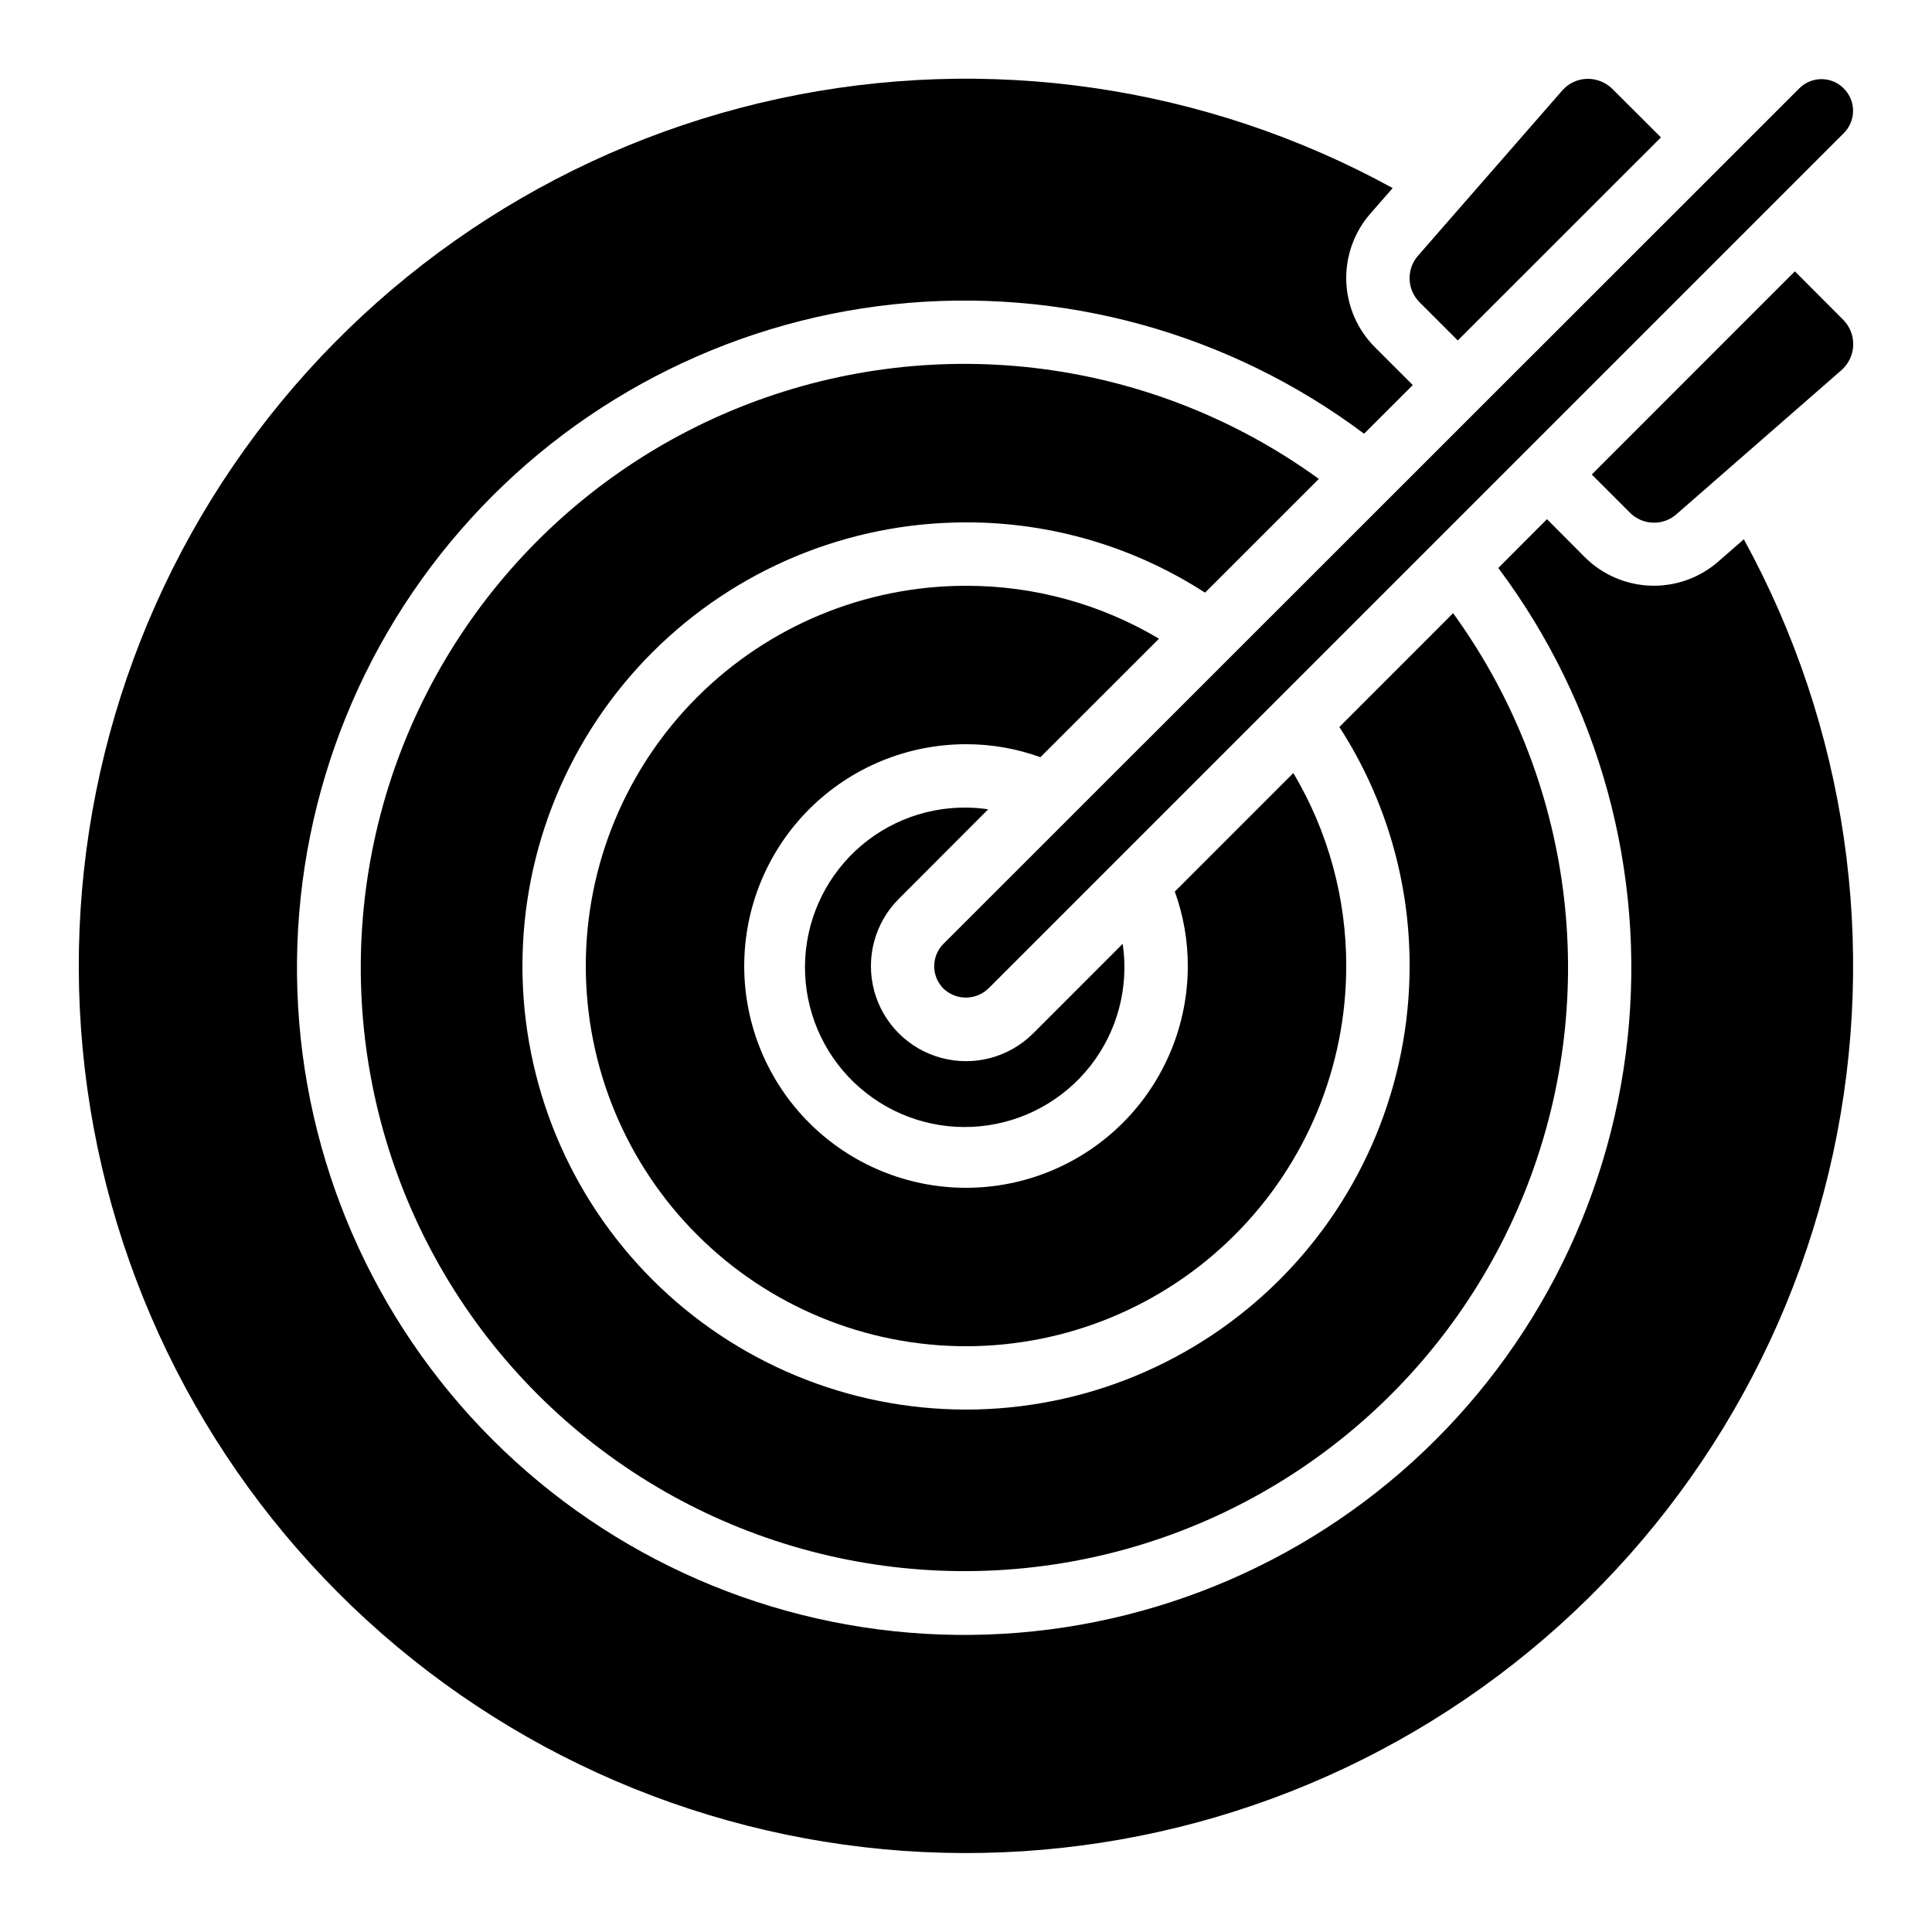 <?xml version="1.0" encoding="UTF-8"?>
<!-- Uploaded to: ICON Repo, www.svgrepo.com, Generator: ICON Repo Mixer Tools -->
<svg fill="#000000" width="800px" height="800px" version="1.1" viewBox="144 144 512 512" xmlns="http://www.w3.org/2000/svg">
 <g>
  <path d="m405.88 358.48c-1.945-0.293-3.91-0.449-5.875-0.461-11.609-0.098-22.746 4.578-30.805 12.93-8.062 8.355-12.34 19.648-11.832 31.246 0.508 11.594 5.754 22.477 14.516 30.09 8.758 7.617 20.258 11.305 31.812 10.195 11.555-1.109 22.148-6.914 29.301-16.055 7.152-9.141 10.234-20.82 8.527-32.301l-23.711 23.723v-0.004c-6.367 6.367-15.645 8.852-24.34 6.519-8.691-2.332-15.484-9.121-17.812-17.816-2.328-8.695 0.16-17.973 6.523-24.336z"/>
  <path d="m632.59 167.41c-1.559-1.562-3.672-2.438-5.879-2.438-2.203 0-4.316 0.875-5.875 2.438l-226.8 226.71h-0.004c-3.277 3.277-3.277 8.594 0 11.871 3.324 3.172 8.551 3.172 11.875 0l226.71-226.71v0.004c1.582-1.574 2.473-3.715 2.465-5.945-0.004-2.231-0.906-4.367-2.5-5.93z"/>
  <path d="m451.14 313.26c-15.469-9.207-33.141-14.055-51.137-14.02-26.727 0-52.355 10.613-71.25 29.512-18.898 18.895-29.512 44.523-29.512 71.25 0 26.723 10.613 52.352 29.512 71.246 18.895 18.898 44.523 29.516 71.25 29.516 26.723 0 52.352-10.617 71.246-29.516 18.898-18.895 29.516-44.523 29.516-71.246 0.027-18-4.812-35.672-14.016-51.137l-31.414 31.418c2.289 6.324 3.453 12.996 3.445 19.719 0 15.586-6.195 30.539-17.215 41.562-11.023 11.02-25.977 17.215-41.562 17.215-15.59 0-30.539-6.195-41.562-17.215-11.023-11.023-17.215-25.977-17.215-41.562 0-15.59 6.191-30.539 17.215-41.562s25.973-17.215 41.562-17.215c6.723-0.012 13.395 1.152 19.715 3.441z"/>
  <path d="m493.5 270.91c-43.832-31.797-100.78-39.258-151.32-19.824-50.547 19.43-87.828 63.113-99.078 116.08-11.25 52.973 5.062 108.04 43.348 146.33 38.289 38.297 93.352 54.621 146.32 43.387 52.973-11.238 96.664-48.512 116.11-99.051 19.445-50.543 11.996-107.49-19.789-151.33l-30.145 30.16c12.195 18.871 18.66 40.867 18.617 63.332 0 31.176-12.387 61.078-34.434 83.121-22.043 22.047-51.945 34.434-83.121 34.434-31.18 0-61.078-12.387-83.125-34.434-22.047-22.043-34.434-51.945-34.434-83.121 0-31.18 12.387-61.078 34.434-83.125s51.945-34.434 83.125-34.434c22.469-0.043 44.469 6.426 63.336 18.625z"/>
  <path d="m564.58 164.89c-2.539 0.074-4.926 1.203-6.594 3.117l-38.113 43.664c-3.231 3.586-3.07 9.082 0.371 12.477l10.078 10.078 53.84-53.816-12.867-12.848c-1.785-1.762-4.211-2.723-6.715-2.672z"/>
  <path d="m599.39 292.8c-4.945 4.328-11.348 6.621-17.918 6.41-6.566-0.211-12.812-2.906-17.469-7.543l-10.035-10.078-12.902 12.934c26.789 35.793 39.023 80.41 34.238 124.86-4.781 44.453-26.23 85.441-60.023 114.72-33.793 29.273-77.422 44.66-122.1 43.059-44.684-1.602-87.098-20.07-118.71-51.688-31.609-31.617-50.07-74.039-51.66-118.72-1.59-44.684 13.805-88.309 43.09-122.09 29.281-33.789 70.277-55.227 114.73-60 44.453-4.773 89.066 7.473 124.86 34.273l12.906-12.891-10.078-10.078c-4.637-4.66-7.332-10.91-7.543-17.484-0.207-6.57 2.09-12.98 6.426-17.922l5.879-6.719c-49.617-27.223-107.39-35.637-162.71-23.691-55.324 11.949-104.48 43.449-138.45 88.723-33.965 45.273-50.457 101.28-46.453 157.73 4.004 56.457 28.242 109.57 68.258 149.6 40.016 40.023 93.129 64.27 149.58 68.285 56.457 4.016 112.46-12.469 157.74-46.426 45.281-33.957 76.789-83.109 88.746-138.43 11.957-55.316 3.555-113.09-23.66-162.72z"/>
  <path d="m619.66 215.91-53.824 53.84 10.078 10.078h-0.004c3.383 3.438 8.871 3.602 12.453 0.375l43.664-38.129c1.895-1.676 3.012-4.059 3.094-6.586 0.078-2.523-0.891-4.973-2.672-6.766z"/>
 </g>
</svg>